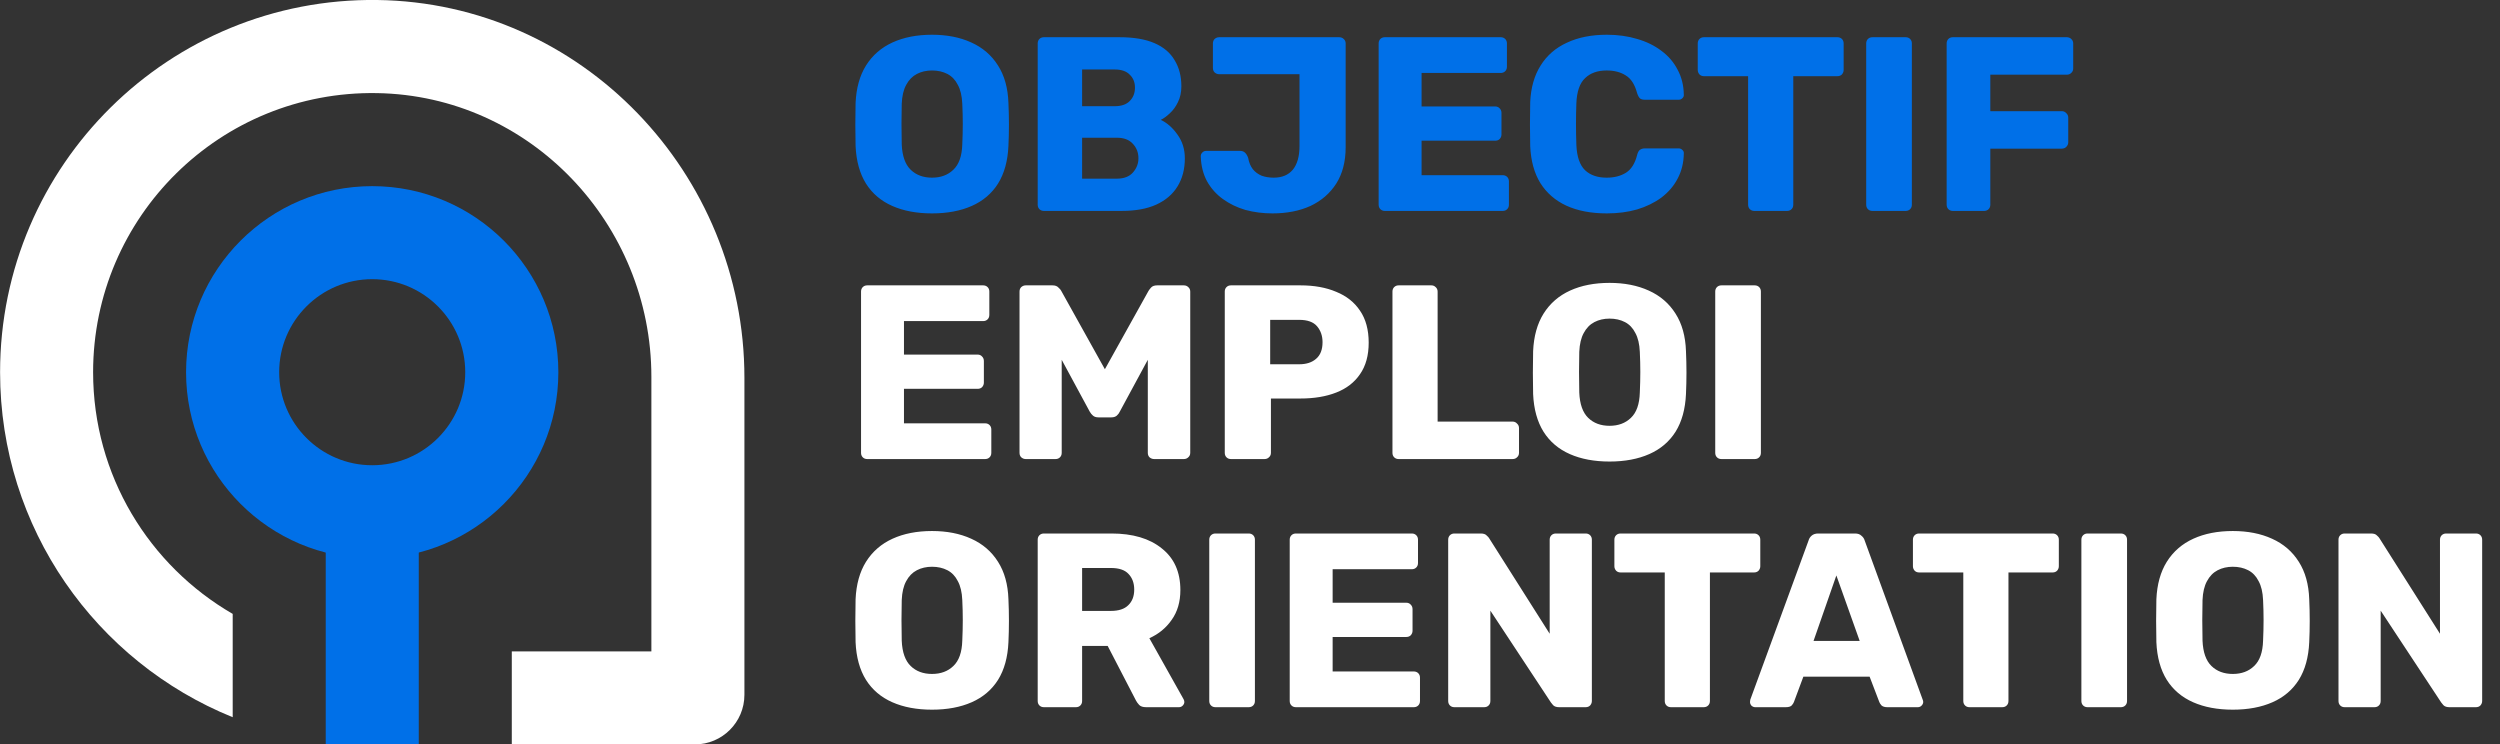 <svg width="806" height="240" viewBox="0 0 806 240" fill="none" xmlns="http://www.w3.org/2000/svg">
<rect x="0" y="0" width="806" height="240" fill="#333333" stroke="none"/>
<g clip-path="url(#clip0_1_630)">
<path d="M120 60.013C153.141 60.013 180.013 86.885 180.013 120.025C180.013 153.165 153.141 180.037 120 180.037C86.86 180.037 59.988 153.165 59.988 120.025C59.988 86.885 86.86 60.013 120 60.013ZM120 149.994C136.558 149.994 149.994 136.558 149.994 120C149.994 103.442 136.558 90.006 120 90.006C103.442 90.006 90.006 103.442 90.006 120C90.006 136.558 103.442 149.994 120 149.994Z" fill="#0070E8"/>
<path d="M210.006 210.006V121.498C210.006 72.15 170.897 30.843 121.548 30.019C71.126 29.17 30.019 69.777 30.019 120C30.019 153.315 48.125 182.36 75.022 197.919V231.234C31.043 213.428 0.025 170.348 0.025 120C0.025 53.195 54.618 -0.849 121.623 4.3897e-05C187.53 0.874 240 55.842 240 121.798V224C240 232.837 232.837 240 224 240H165.003V210.006H210.006Z" fill="white"/>
<path d="M105.016 162.431H135.009V240H105.016V162.431Z" fill="#0070E8"/>
</g>
<path d="M300.48 68.8C295.573 68.8 291.307 68 287.68 66.4C284.053 64.8 281.227 62.4 279.2 59.2C277.173 55.947 276.053 51.893 275.84 47.04C275.787 44.747 275.76 42.453 275.76 40.16C275.76 37.867 275.787 35.547 275.84 33.2C276.053 28.4 277.173 24.373 279.2 21.12C281.28 17.813 284.133 15.333 287.76 13.68C291.387 12.027 295.627 11.2 300.48 11.2C305.28 11.2 309.493 12.027 313.12 13.68C316.8 15.333 319.68 17.813 321.76 21.12C323.84 24.373 324.96 28.4 325.12 33.2C325.227 35.547 325.28 37.867 325.28 40.16C325.28 42.453 325.227 44.747 325.12 47.04C324.907 51.893 323.787 55.947 321.76 59.2C319.733 62.4 316.907 64.8 313.28 66.4C309.653 68 305.387 68.8 300.48 68.8ZM300.48 57.28C303.307 57.28 305.6 56.427 307.36 54.72C309.173 53.013 310.133 50.293 310.24 46.56C310.347 44.213 310.4 42 310.4 39.92C310.4 37.84 310.347 35.68 310.24 33.44C310.133 30.933 309.653 28.907 308.8 27.36C308 25.76 306.88 24.587 305.44 23.84C304 23.093 302.347 22.72 300.48 22.72C298.667 22.72 297.04 23.093 295.6 23.84C294.16 24.587 293.013 25.76 292.16 27.36C291.307 28.907 290.827 30.933 290.72 33.44C290.667 35.68 290.64 37.84 290.64 39.92C290.64 42 290.667 44.213 290.72 46.56C290.88 50.293 291.84 53.013 293.6 54.72C295.36 56.427 297.653 57.28 300.48 57.28ZM336.553 68C335.966 68 335.486 67.813 335.113 67.44C334.74 67.067 334.553 66.587 334.553 66V14C334.553 13.413 334.74 12.933 335.113 12.56C335.486 12.187 335.966 12 336.553 12H360.953C365.54 12 369.3 12.64 372.233 13.92C375.166 15.2 377.326 17.04 378.713 19.44C380.153 21.787 380.873 24.587 380.873 27.84C380.873 29.76 380.5 31.467 379.753 32.96C379.06 34.4 378.18 35.6 377.113 36.56C376.1 37.52 375.14 38.213 374.233 38.64C376.26 39.6 378.046 41.173 379.593 43.36C381.193 45.547 381.993 48.107 381.993 51.04C381.993 54.56 381.193 57.6 379.593 60.16C378.046 62.667 375.753 64.613 372.713 66C369.726 67.333 366.046 68 361.673 68H336.553ZM348.873 57.6H360.073C362.366 57.6 364.1 56.933 365.273 55.6C366.446 54.267 367.033 52.747 367.033 51.04C367.033 49.173 366.42 47.6 365.193 46.32C364.02 45.04 362.313 44.4 360.073 44.4H348.873V57.6ZM348.873 34.24H359.353C361.54 34.24 363.166 33.68 364.233 32.56C365.353 31.44 365.913 30 365.913 28.24C365.913 26.533 365.353 25.147 364.233 24.08C363.166 22.96 361.54 22.4 359.353 22.4H348.873V34.24ZM410.241 68.8C407.201 68.8 404.295 68.427 401.521 67.68C398.801 66.88 396.375 65.707 394.241 64.16C392.108 62.613 390.401 60.693 389.121 58.4C387.895 56.107 387.228 53.44 387.121 50.4C387.121 49.92 387.281 49.52 387.601 49.2C387.921 48.827 388.348 48.64 388.881 48.64H399.681C400.428 48.64 400.988 48.827 401.361 49.2C401.788 49.573 402.135 50.133 402.401 50.88C402.668 52.373 403.175 53.6 403.921 54.56C404.668 55.467 405.601 56.16 406.721 56.64C407.895 57.067 409.201 57.28 410.641 57.28C413.308 57.28 415.361 56.427 416.801 54.72C418.241 52.96 418.961 50.4 418.961 47.04V23.92H393.041C392.508 23.92 392.028 23.733 391.601 23.36C391.228 22.987 391.041 22.507 391.041 21.92V14C391.041 13.413 391.228 12.933 391.601 12.56C392.028 12.187 392.508 12 393.041 12H431.761C432.348 12 432.828 12.187 433.201 12.56C433.628 12.933 433.841 13.413 433.841 14V47.44C433.841 52.08 432.828 56 430.801 59.2C428.775 62.347 426.001 64.747 422.481 66.4C418.961 68 414.881 68.8 410.241 68.8ZM446.475 68C445.888 68 445.408 67.813 445.035 67.44C444.662 67.067 444.475 66.587 444.475 66V14C444.475 13.413 444.662 12.933 445.035 12.56C445.408 12.187 445.888 12 446.475 12H483.835C484.422 12 484.902 12.187 485.275 12.56C485.648 12.933 485.835 13.413 485.835 14V21.52C485.835 22.107 485.648 22.587 485.275 22.96C484.902 23.333 484.422 23.52 483.835 23.52H458.315V34.32H482.075C482.662 34.32 483.142 34.533 483.515 34.96C483.888 35.333 484.075 35.813 484.075 36.4V43.36C484.075 43.893 483.888 44.373 483.515 44.8C483.142 45.173 482.662 45.36 482.075 45.36H458.315V56.48H484.475C485.062 56.48 485.542 56.667 485.915 57.04C486.288 57.413 486.475 57.893 486.475 58.48V66C486.475 66.587 486.288 67.067 485.915 67.44C485.542 67.813 485.062 68 484.475 68H446.475ZM518.06 68.8C512.993 68.8 508.647 67.973 505.02 66.32C501.447 64.667 498.647 62.24 496.62 59.04C494.647 55.84 493.553 51.867 493.34 47.12C493.287 44.933 493.26 42.587 493.26 40.08C493.26 37.573 493.287 35.173 493.34 32.88C493.553 28.24 494.673 24.32 496.7 21.12C498.727 17.867 501.553 15.413 505.18 13.76C508.807 12.053 513.1 11.2 518.06 11.2C521.58 11.2 524.833 11.653 527.82 12.56C530.807 13.413 533.42 14.693 535.66 16.4C537.9 18.053 539.633 20.08 540.86 22.48C542.14 24.827 542.807 27.493 542.86 30.48C542.913 30.96 542.753 31.36 542.38 31.68C542.06 32 541.66 32.16 541.18 32.16H530.38C529.687 32.16 529.153 32.027 528.78 31.76C528.407 31.44 528.087 30.88 527.82 30.08C527.073 27.253 525.847 25.333 524.14 24.32C522.487 23.253 520.433 22.72 517.98 22.72C515.047 22.72 512.727 23.547 511.02 25.2C509.313 26.8 508.38 29.493 508.22 33.28C508.06 37.653 508.06 42.133 508.22 46.72C508.38 50.507 509.313 53.227 511.02 54.88C512.727 56.48 515.047 57.28 517.98 57.28C520.433 57.28 522.513 56.747 524.22 55.68C525.927 54.613 527.127 52.693 527.82 49.92C528.033 49.12 528.327 48.587 528.7 48.32C529.127 48 529.687 47.84 530.38 47.84H541.18C541.66 47.84 542.06 48 542.38 48.32C542.753 48.64 542.913 49.04 542.86 49.52C542.807 52.507 542.14 55.2 540.86 57.6C539.633 59.947 537.9 61.973 535.66 63.68C533.42 65.333 530.807 66.613 527.82 67.52C524.833 68.373 521.58 68.8 518.06 68.8ZM565.592 68C565.005 68 564.525 67.813 564.152 67.44C563.779 67.067 563.592 66.587 563.592 66V24.56H549.352C548.765 24.56 548.285 24.373 547.912 24C547.539 23.573 547.352 23.093 547.352 22.56V14C547.352 13.413 547.539 12.933 547.912 12.56C548.285 12.187 548.765 12 549.352 12H592.392C592.979 12 593.459 12.187 593.832 12.56C594.205 12.933 594.392 13.413 594.392 14V22.56C594.392 23.093 594.205 23.573 593.832 24C593.459 24.373 592.979 24.56 592.392 24.56H578.152V66C578.152 66.587 577.965 67.067 577.592 67.44C577.219 67.813 576.739 68 576.152 68H565.592ZM603.663 68C603.076 68 602.596 67.813 602.223 67.44C601.849 67.067 601.663 66.587 601.663 66V14C601.663 13.413 601.849 12.933 602.223 12.56C602.596 12.187 603.076 12 603.663 12H614.383C614.969 12 615.449 12.187 615.823 12.56C616.196 12.933 616.383 13.413 616.383 14V66C616.383 66.587 616.196 67.067 615.823 67.44C615.449 67.813 614.969 68 614.383 68H603.663ZM629.6 68C629.013 68 628.533 67.813 628.16 67.44C627.787 67.067 627.6 66.587 627.6 66V14C627.6 13.413 627.787 12.933 628.16 12.56C628.533 12.187 629.013 12 629.6 12H666.32C666.907 12 667.387 12.187 667.76 12.56C668.187 12.933 668.4 13.413 668.4 14V22.08C668.4 22.667 668.187 23.147 667.76 23.52C667.387 23.893 666.907 24.08 666.32 24.08H641.68V35.84H664.72C665.307 35.84 665.787 36.053 666.16 36.48C666.587 36.853 666.8 37.333 666.8 37.92V45.92C666.8 46.453 666.587 46.933 666.16 47.36C665.787 47.733 665.307 47.92 664.72 47.92H641.68V66C641.68 66.587 641.493 67.067 641.12 67.44C640.747 67.813 640.267 68 639.68 68H629.6Z" fill="#0070E8"/>
<path d="M279.6 148C279.013 148 278.533 147.813 278.16 147.44C277.787 147.067 277.6 146.587 277.6 146V94C277.6 93.413 277.787 92.933 278.16 92.56C278.533 92.187 279.013 92 279.6 92H316.96C317.547 92 318.027 92.187 318.4 92.56C318.773 92.933 318.96 93.413 318.96 94V101.52C318.96 102.107 318.773 102.587 318.4 102.96C318.027 103.333 317.547 103.52 316.96 103.52H291.44V114.32H315.2C315.787 114.32 316.267 114.533 316.64 114.96C317.013 115.333 317.2 115.813 317.2 116.4V123.36C317.2 123.893 317.013 124.373 316.64 124.8C316.267 125.173 315.787 125.36 315.2 125.36H291.44V136.48H317.6C318.187 136.48 318.667 136.667 319.04 137.04C319.413 137.413 319.6 137.893 319.6 138.48V146C319.6 146.587 319.413 147.067 319.04 147.44C318.667 147.813 318.187 148 317.6 148H279.6ZM330.694 148C330.16 148 329.68 147.813 329.254 147.44C328.88 147.067 328.694 146.587 328.694 146V94C328.694 93.413 328.88 92.933 329.254 92.56C329.68 92.187 330.16 92 330.694 92H339.334C340.187 92 340.827 92.24 341.254 92.72C341.734 93.147 342.027 93.493 342.134 93.76L356.214 119.04L370.294 93.76C370.454 93.493 370.72 93.147 371.094 92.72C371.52 92.24 372.187 92 373.094 92H381.654C382.24 92 382.72 92.187 383.094 92.56C383.52 92.933 383.734 93.413 383.734 94V146C383.734 146.587 383.52 147.067 383.094 147.44C382.72 147.813 382.24 148 381.654 148H372.134C371.547 148 371.04 147.813 370.614 147.44C370.24 147.067 370.054 146.587 370.054 146V116L361.014 132.72C360.8 133.2 360.48 133.627 360.054 134C359.627 134.373 359.04 134.56 358.294 134.56H354.134C353.387 134.56 352.8 134.373 352.374 134C351.947 133.627 351.6 133.2 351.334 132.72L342.294 116V146C342.294 146.587 342.107 147.067 341.734 147.44C341.36 147.813 340.88 148 340.294 148H330.694ZM396.866 148C396.279 148 395.799 147.813 395.426 147.44C395.052 147.067 394.866 146.587 394.866 146V94C394.866 93.413 395.052 92.933 395.426 92.56C395.799 92.187 396.279 92 396.866 92H419.266C423.692 92 427.532 92.693 430.786 94.08C434.092 95.413 436.652 97.44 438.466 100.16C440.332 102.88 441.266 106.32 441.266 110.48C441.266 114.587 440.332 117.973 438.466 120.64C436.652 123.307 434.092 125.28 430.786 126.56C427.532 127.84 423.692 128.48 419.266 128.48H409.746V146C409.746 146.587 409.532 147.067 409.106 147.44C408.732 147.813 408.252 148 407.666 148H396.866ZM409.506 117.44H418.866C421.159 117.44 422.972 116.853 424.306 115.68C425.692 114.507 426.386 112.72 426.386 110.32C426.386 108.293 425.799 106.587 424.626 105.2C423.452 103.813 421.532 103.12 418.866 103.12H409.506V117.44ZM450.928 148C450.341 148 449.861 147.813 449.488 147.44C449.115 147.067 448.928 146.587 448.928 146V94C448.928 93.413 449.115 92.933 449.488 92.56C449.861 92.187 450.341 92 450.928 92H461.488C462.021 92 462.475 92.187 462.848 92.56C463.275 92.933 463.488 93.413 463.488 94V135.92H487.648C488.235 135.92 488.715 136.133 489.088 136.56C489.515 136.933 489.728 137.413 489.728 138V146C489.728 146.587 489.515 147.067 489.088 147.44C488.715 147.813 488.235 148 487.648 148H450.928ZM518.918 148.8C514.011 148.8 509.744 148 506.118 146.4C502.491 144.8 499.664 142.4 497.638 139.2C495.611 135.947 494.491 131.893 494.278 127.04C494.224 124.747 494.198 122.453 494.198 120.16C494.198 117.867 494.224 115.547 494.278 113.2C494.491 108.4 495.611 104.373 497.638 101.12C499.718 97.813 502.571 95.333 506.198 93.68C509.824 92.027 514.064 91.2 518.918 91.2C523.718 91.2 527.931 92.027 531.557 93.68C535.238 95.333 538.118 97.813 540.198 101.12C542.278 104.373 543.398 108.4 543.558 113.2C543.664 115.547 543.718 117.867 543.718 120.16C543.718 122.453 543.664 124.747 543.558 127.04C543.344 131.893 542.224 135.947 540.198 139.2C538.171 142.4 535.344 144.8 531.718 146.4C528.091 148 523.824 148.8 518.918 148.8ZM518.918 137.28C521.744 137.28 524.038 136.427 525.798 134.72C527.611 133.013 528.571 130.293 528.678 126.56C528.784 124.213 528.838 122 528.838 119.92C528.838 117.84 528.784 115.68 528.678 113.44C528.571 110.933 528.091 108.907 527.238 107.36C526.438 105.76 525.318 104.587 523.878 103.84C522.438 103.093 520.784 102.72 518.918 102.72C517.104 102.72 515.478 103.093 514.038 103.84C512.598 104.587 511.451 105.76 510.598 107.36C509.744 108.907 509.264 110.933 509.158 113.44C509.104 115.68 509.078 117.84 509.078 119.92C509.078 122 509.104 124.213 509.158 126.56C509.318 130.293 510.278 133.013 512.038 134.72C513.798 136.427 516.091 137.28 518.918 137.28ZM554.991 148C554.404 148 553.924 147.813 553.551 147.44C553.177 147.067 552.991 146.587 552.991 146V94C552.991 93.413 553.177 92.933 553.551 92.56C553.924 92.187 554.404 92 554.991 92H565.711C566.297 92 566.777 92.187 567.151 92.56C567.524 92.933 567.711 93.413 567.711 94V146C567.711 146.587 567.524 147.067 567.151 147.44C566.777 147.813 566.297 148 565.711 148H554.991ZM300.48 228.8C295.573 228.8 291.307 228 287.68 226.4C284.053 224.8 281.227 222.4 279.2 219.2C277.173 215.947 276.053 211.893 275.84 207.04C275.787 204.747 275.76 202.453 275.76 200.16C275.76 197.867 275.787 195.547 275.84 193.2C276.053 188.4 277.173 184.373 279.2 181.12C281.28 177.813 284.133 175.333 287.76 173.68C291.387 172.027 295.627 171.2 300.48 171.2C305.28 171.2 309.493 172.027 313.12 173.68C316.8 175.333 319.68 177.813 321.76 181.12C323.84 184.373 324.96 188.4 325.12 193.2C325.227 195.547 325.28 197.867 325.28 200.16C325.28 202.453 325.227 204.747 325.12 207.04C324.907 211.893 323.787 215.947 321.76 219.2C319.733 222.4 316.907 224.8 313.28 226.4C309.653 228 305.387 228.8 300.48 228.8ZM300.48 217.28C303.307 217.28 305.6 216.427 307.36 214.72C309.173 213.013 310.133 210.293 310.24 206.56C310.347 204.213 310.4 202 310.4 199.92C310.4 197.84 310.347 195.68 310.24 193.44C310.133 190.933 309.653 188.907 308.8 187.36C308 185.76 306.88 184.587 305.44 183.84C304 183.093 302.347 182.72 300.48 182.72C298.667 182.72 297.04 183.093 295.6 183.84C294.16 184.587 293.013 185.76 292.16 187.36C291.307 188.907 290.827 190.933 290.72 193.44C290.667 195.68 290.64 197.84 290.64 199.92C290.64 202 290.667 204.213 290.72 206.56C290.88 210.293 291.84 213.013 293.6 214.72C295.36 216.427 297.653 217.28 300.48 217.28ZM336.553 228C335.966 228 335.486 227.813 335.113 227.44C334.74 227.067 334.553 226.587 334.553 226V174C334.553 173.413 334.74 172.933 335.113 172.56C335.486 172.187 335.966 172 336.553 172H358.313C365.193 172 370.606 173.6 374.553 176.8C378.553 179.947 380.553 184.427 380.553 190.24C380.553 194.027 379.62 197.227 377.753 199.84C375.94 202.453 373.54 204.427 370.553 205.76L381.593 225.44C381.753 225.76 381.833 226.053 381.833 226.32C381.833 226.747 381.646 227.147 381.273 227.52C380.953 227.84 380.553 228 380.073 228H369.513C368.5 228 367.753 227.76 367.273 227.28C366.793 226.747 366.446 226.267 366.233 225.84L357.113 208.24H348.873V226C348.873 226.587 348.686 227.067 348.313 227.44C347.94 227.813 347.46 228 346.873 228H336.553ZM348.873 196.96H358.153C360.66 196.96 362.526 196.347 363.753 195.12C365.033 193.893 365.673 192.213 365.673 190.08C365.673 188 365.06 186.32 363.833 185.04C362.66 183.76 360.766 183.12 358.153 183.12H348.873V196.96ZM391.866 228C391.279 228 390.799 227.813 390.426 227.44C390.052 227.067 389.866 226.587 389.866 226V174C389.866 173.413 390.052 172.933 390.426 172.56C390.799 172.187 391.279 172 391.866 172H402.586C403.172 172 403.652 172.187 404.026 172.56C404.399 172.933 404.586 173.413 404.586 174V226C404.586 226.587 404.399 227.067 404.026 227.44C403.652 227.813 403.172 228 402.586 228H391.866ZM417.803 228C417.216 228 416.736 227.813 416.363 227.44C415.99 227.067 415.803 226.587 415.803 226V174C415.803 173.413 415.99 172.933 416.363 172.56C416.736 172.187 417.216 172 417.803 172H455.163C455.75 172 456.23 172.187 456.603 172.56C456.976 172.933 457.163 173.413 457.163 174V181.52C457.163 182.107 456.976 182.587 456.603 182.96C456.23 183.333 455.75 183.52 455.163 183.52H429.643V194.32H453.403C453.99 194.32 454.47 194.533 454.843 194.96C455.216 195.333 455.403 195.813 455.403 196.4V203.36C455.403 203.893 455.216 204.373 454.843 204.8C454.47 205.173 453.99 205.36 453.403 205.36H429.643V216.48H455.803C456.39 216.48 456.87 216.667 457.243 217.04C457.616 217.413 457.803 217.893 457.803 218.48V226C457.803 226.587 457.616 227.067 457.243 227.44C456.87 227.813 456.39 228 455.803 228H417.803ZM468.897 228C468.31 228 467.83 227.813 467.457 227.44C467.084 227.067 466.897 226.587 466.897 226V174C466.897 173.413 467.084 172.933 467.457 172.56C467.83 172.187 468.31 172 468.897 172H477.377C478.284 172 478.924 172.213 479.297 172.64C479.724 173.013 479.99 173.307 480.097 173.52L499.617 204.32V174C499.617 173.413 499.804 172.933 500.177 172.56C500.55 172.187 501.03 172 501.617 172H511.217C511.804 172 512.284 172.187 512.657 172.56C513.03 172.933 513.217 173.413 513.217 174V226C513.217 226.533 513.03 227.013 512.657 227.44C512.284 227.813 511.804 228 511.217 228H502.657C501.804 228 501.164 227.787 500.737 227.36C500.364 226.933 500.124 226.64 500.017 226.48L480.497 196.88V226C480.497 226.587 480.31 227.067 479.937 227.44C479.564 227.813 479.084 228 478.497 228H468.897ZM538.717 228C538.13 228 537.65 227.813 537.277 227.44C536.904 227.067 536.717 226.587 536.717 226V184.56H522.477C521.89 184.56 521.41 184.373 521.037 184C520.664 183.573 520.477 183.093 520.477 182.56V174C520.477 173.413 520.664 172.933 521.037 172.56C521.41 172.187 521.89 172 522.477 172H565.517C566.104 172 566.584 172.187 566.957 172.56C567.33 172.933 567.517 173.413 567.517 174V182.56C567.517 183.093 567.33 183.573 566.957 184C566.584 184.373 566.104 184.56 565.517 184.56H551.277V226C551.277 226.587 551.09 227.067 550.717 227.44C550.344 227.813 549.864 228 549.277 228H538.717ZM565.884 228C565.458 228 565.058 227.84 564.684 227.52C564.364 227.147 564.204 226.747 564.204 226.32C564.204 226.053 564.231 225.813 564.284 225.6L583.084 174.24C583.244 173.653 583.564 173.147 584.044 172.72C584.578 172.24 585.298 172 586.204 172H598.044C598.951 172 599.644 172.24 600.124 172.72C600.658 173.147 601.004 173.653 601.164 174.24L619.884 225.6C619.991 225.813 620.044 226.053 620.044 226.32C620.044 226.747 619.858 227.147 619.484 227.52C619.164 227.84 618.764 228 618.284 228H608.444C607.644 228 607.031 227.813 606.604 227.44C606.231 227.013 605.991 226.64 605.884 226.32L602.764 218.16H581.404L578.364 226.32C578.258 226.64 578.018 227.013 577.644 227.44C577.271 227.813 576.631 228 575.724 228H565.884ZM584.684 206.64H599.564L592.044 185.52L584.684 206.64ZM634.967 228C634.38 228 633.9 227.813 633.527 227.44C633.154 227.067 632.967 226.587 632.967 226V184.56H618.727C618.14 184.56 617.66 184.373 617.287 184C616.914 183.573 616.727 183.093 616.727 182.56V174C616.727 173.413 616.914 172.933 617.287 172.56C617.66 172.187 618.14 172 618.727 172H661.767C662.354 172 662.834 172.187 663.207 172.56C663.58 172.933 663.767 173.413 663.767 174V182.56C663.767 183.093 663.58 183.573 663.207 184C662.834 184.373 662.354 184.56 661.767 184.56H647.527V226C647.527 226.587 647.34 227.067 646.967 227.44C646.594 227.813 646.114 228 645.527 228H634.967ZM673.038 228C672.451 228 671.971 227.813 671.598 227.44C671.224 227.067 671.038 226.587 671.038 226V174C671.038 173.413 671.224 172.933 671.598 172.56C671.971 172.187 672.451 172 673.038 172H683.758C684.344 172 684.824 172.187 685.198 172.56C685.571 172.933 685.758 173.413 685.758 174V226C685.758 226.587 685.571 227.067 685.198 227.44C684.824 227.813 684.344 228 683.758 228H673.038ZM719.855 228.8C714.948 228.8 710.682 228 707.055 226.4C703.428 224.8 700.602 222.4 698.575 219.2C696.548 215.947 695.428 211.893 695.215 207.04C695.162 204.747 695.135 202.453 695.135 200.16C695.135 197.867 695.162 195.547 695.215 193.2C695.428 188.4 696.548 184.373 698.575 181.12C700.655 177.813 703.508 175.333 707.135 173.68C710.762 172.027 715.002 171.2 719.855 171.2C724.655 171.2 728.868 172.027 732.495 173.68C736.175 175.333 739.055 177.813 741.135 181.12C743.215 184.373 744.335 188.4 744.495 193.2C744.602 195.547 744.655 197.867 744.655 200.16C744.655 202.453 744.602 204.747 744.495 207.04C744.282 211.893 743.162 215.947 741.135 219.2C739.108 222.4 736.282 224.8 732.655 226.4C729.028 228 724.762 228.8 719.855 228.8ZM719.855 217.28C722.682 217.28 724.975 216.427 726.735 214.72C728.548 213.013 729.508 210.293 729.615 206.56C729.722 204.213 729.775 202 729.775 199.92C729.775 197.84 729.722 195.68 729.615 193.44C729.508 190.933 729.028 188.907 728.175 187.36C727.375 185.76 726.255 184.587 724.815 183.84C723.375 183.093 721.722 182.72 719.855 182.72C718.042 182.72 716.415 183.093 714.975 183.84C713.535 184.587 712.388 185.76 711.535 187.36C710.682 188.907 710.202 190.933 710.095 193.44C710.042 195.68 710.015 197.84 710.015 199.92C710.015 202 710.042 204.213 710.095 206.56C710.255 210.293 711.215 213.013 712.975 214.72C714.735 216.427 717.028 217.28 719.855 217.28ZM755.928 228C755.341 228 754.861 227.813 754.488 227.44C754.115 227.067 753.928 226.587 753.928 226V174C753.928 173.413 754.115 172.933 754.488 172.56C754.861 172.187 755.341 172 755.928 172H764.408C765.315 172 765.955 172.213 766.328 172.64C766.755 173.013 767.021 173.307 767.128 173.52L786.648 204.32V174C786.648 173.413 786.835 172.933 787.208 172.56C787.581 172.187 788.061 172 788.648 172H798.248C798.835 172 799.315 172.187 799.688 172.56C800.061 172.933 800.248 173.413 800.248 174V226C800.248 226.533 800.061 227.013 799.688 227.44C799.315 227.813 798.835 228 798.248 228H789.688C788.835 228 788.195 227.787 787.768 227.36C787.395 226.933 787.155 226.64 787.048 226.48L767.528 196.88V226C767.528 226.587 767.341 227.067 766.968 227.44C766.595 227.813 766.115 228 765.528 228H755.928Z" fill="white"/>
<defs>
<clipPath id="clip0_1_630">
<rect width="240" height="240" fill="white" transform="matrix(-1 0 0 1 240 0)"/>
</clipPath>
</defs>
</svg>
